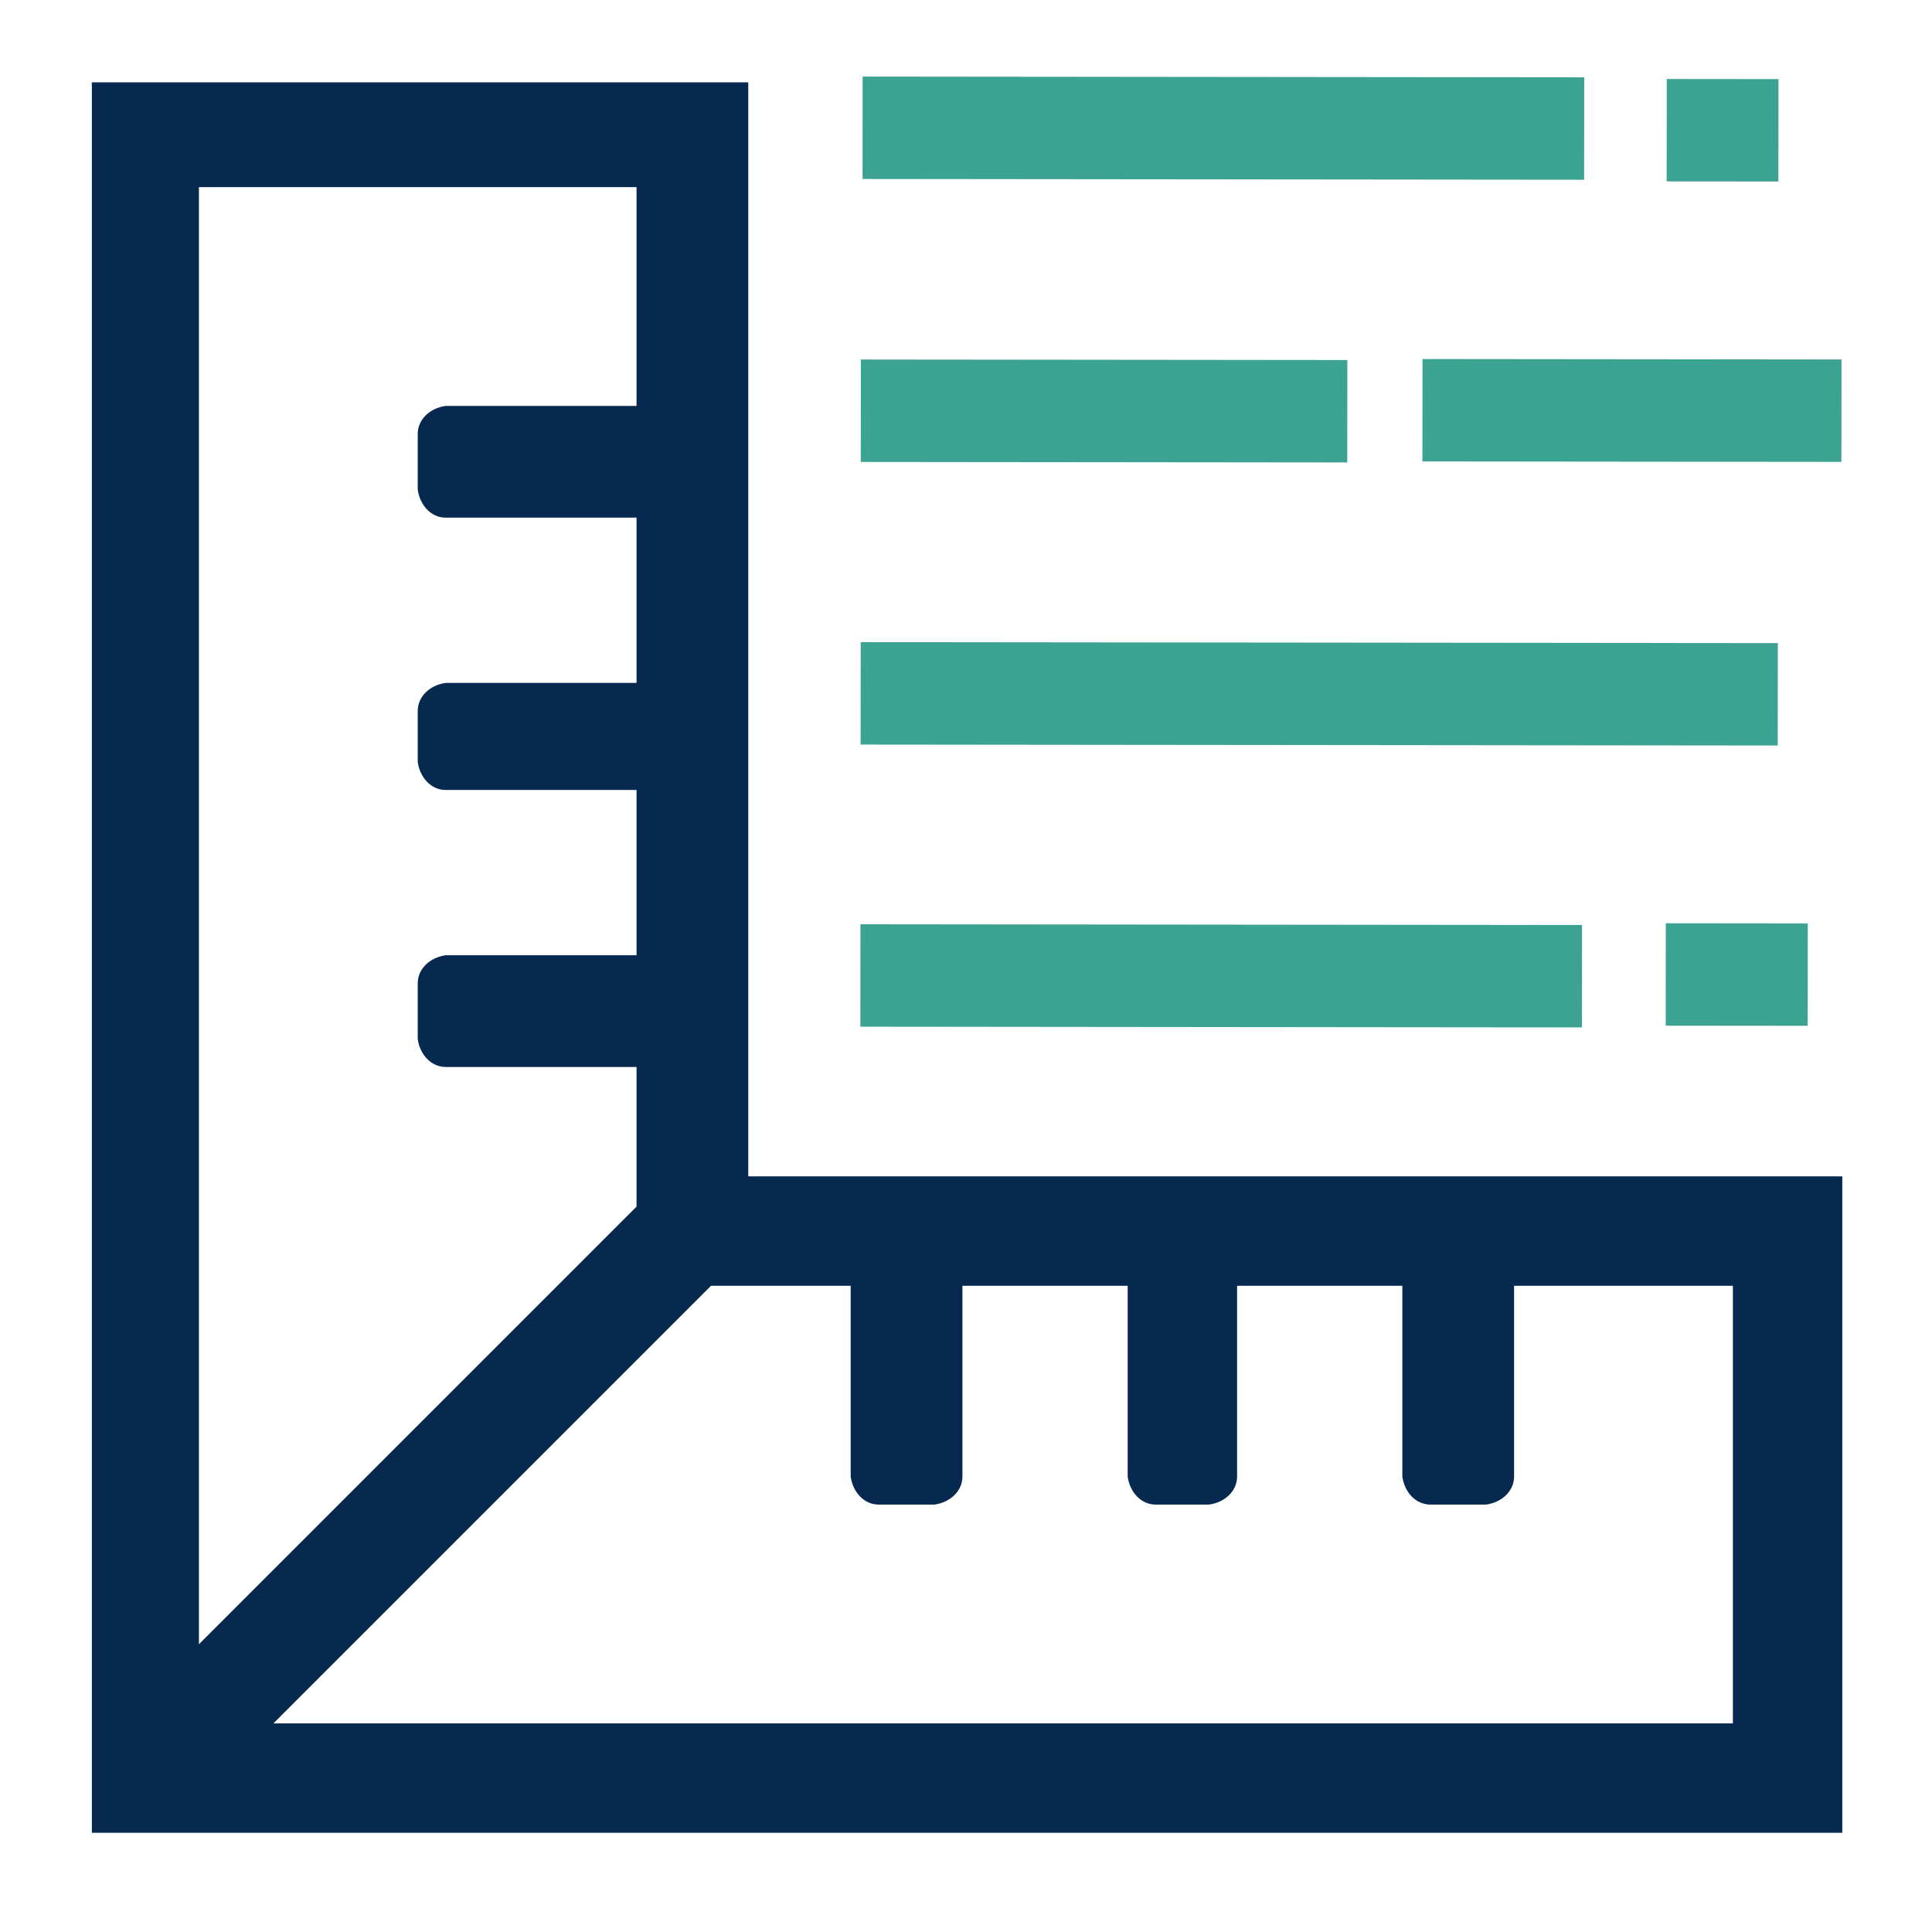 <?xml version="1.0" encoding="UTF-8"?> <!-- Generator: Adobe Illustrator 24.0.3, SVG Export Plug-In . SVG Version: 6.00 Build 0) --> <svg xmlns="http://www.w3.org/2000/svg" xmlns:xlink="http://www.w3.org/1999/xlink" version="1.1" id="Layer_1" x="0px" y="0px" width="83px" height="83px" viewBox="0 0 83 83" style="enable-background:new 0 0 83 83;" xml:space="preserve"> <style type="text/css"> .st0{fill:#3CA393;} .st1{fill:#072950;} </style> <g id="Group_932" transform="translate(-322.454 -288.462)"> <g id="Group_893"> <rect id="Rectangle_965" x="372.8" y="278.5" transform="matrix(1.029711e-03 -1 1 1.029711e-03 80.625 668.665)" class="st0" width="4.4" height="31"></rect> </g> <g id="Group_894"> <rect id="Rectangle_966" x="394.2" y="291.6" transform="matrix(1.029711e-03 -1 1 1.029711e-03 102.049 690.155)" class="st0" width="4.4" height="4.8"></rect> </g> <g id="Group_895"> <rect id="Rectangle_967" x="367.7" y="295.6" transform="matrix(1.029711e-03 -1 1 1.029711e-03 63.454 675.703)" class="st0" width="4.4" height="20.9"></rect> </g> <g id="Group_896"> <rect id="Rectangle_968" x="390.4" y="297.1" transform="matrix(1.029711e-03 -1 1 1.029711e-03 86.06 698.38)" class="st0" width="4.4" height="18"></rect> </g> <g id="Group_897"> <rect id="Rectangle_969" x="376.9" y="298.5" transform="matrix(1.029711e-03 -1 1 1.029711e-03 60.538 697.042)" class="st0" width="4.4" height="39.4"></rect> </g> <g id="Group_898"> <rect id="Rectangle_970" x="372.7" y="314.8" transform="matrix(1.029711e-03 -1 1 1.029711e-03 44.231 704.945)" class="st0" width="4.4" height="31"></rect> </g> <g id="Group_899"> <rect id="Rectangle_971" x="394.9" y="327.3" transform="matrix(1.029711e-03 -1 1 1.029711e-03 66.307 727.089)" class="st0" width="4.4" height="6.1"></rect> </g> <g id="Group_931"> <path id="Path_5536" class="st1" d="M401.6,339v28.2h-75.2V292h28.2v47H401.6z M331,296.7v62.4l18.8-18.8v-6h-8.2 c-0.6,0-1.1-0.5-1.2-1.2v-2.4c0-0.6,0.5-1.1,1.2-1.2h8.2v-7.1h-8.2c-0.6,0-1.1-0.5-1.2-1.2V319c0-0.6,0.5-1.1,1.2-1.2h8.2v-7.1 h-8.2c-0.6,0-1.1-0.5-1.2-1.2v-2.4c0-0.6,0.5-1.1,1.2-1.2h8.2v-9.4H331z M396.9,362.5v-18.8h-9.4v8.2c0,0.6-0.5,1.1-1.2,1.2h-2.4 c-0.6,0-1.1-0.5-1.2-1.2v-8.2h-7.1v8.2c0,0.6-0.5,1.1-1.2,1.2h-2.3c-0.6,0-1.1-0.5-1.2-1.2v-8.2h-7.1v8.2c0,0.6-0.5,1.1-1.2,1.2 h-2.4c-0.6,0-1.1-0.5-1.2-1.2v-8.2h-6l-18.8,18.8L396.9,362.5z"></path> </g> </g> </svg> 